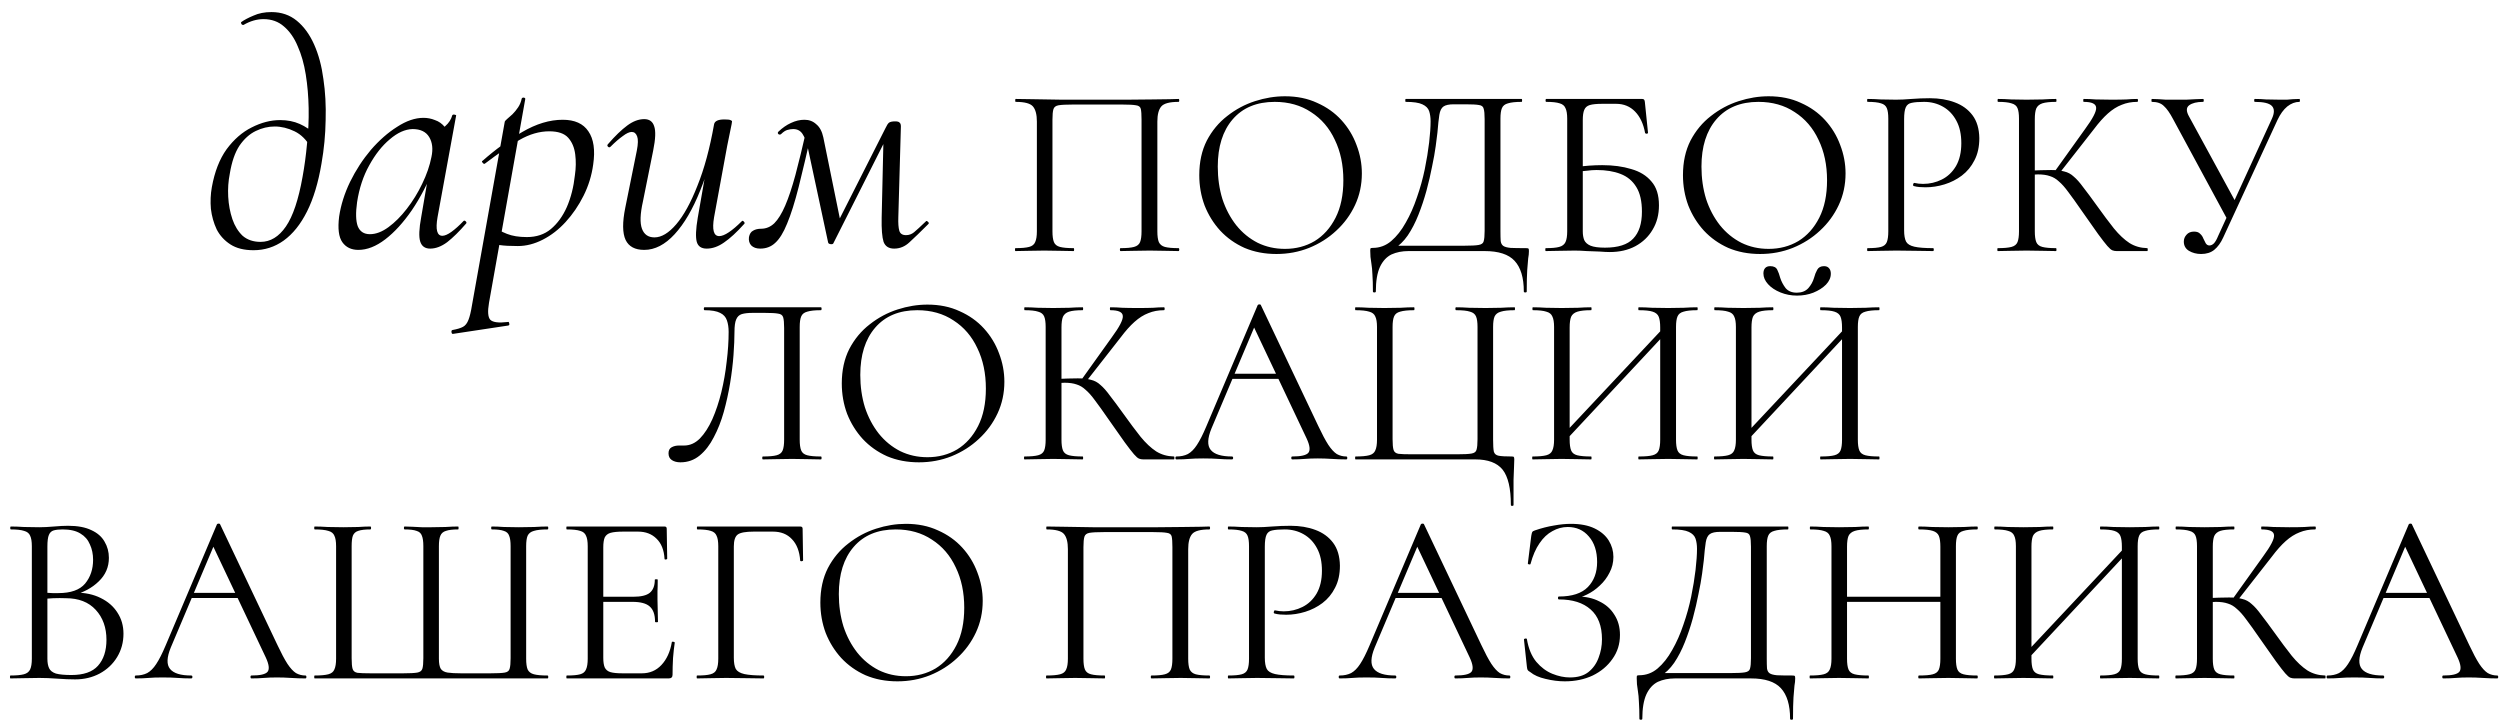 <?xml version="1.0" encoding="UTF-8"?> <svg xmlns="http://www.w3.org/2000/svg" width="936" height="271" viewBox="0 0 936 271" fill="none"><path d="M254.759 173.094C253.483 173.094 252.42 172.82 251.569 172.273C250.719 171.727 250.294 170.876 250.294 169.722C250.294 168.628 250.688 167.869 251.478 167.444C252.268 167.018 253.179 166.806 254.212 166.806C254.516 166.806 254.819 166.806 255.123 166.806C255.488 166.806 255.822 166.806 256.126 166.806C258.313 166.806 260.287 165.925 262.049 164.163C263.81 162.341 265.36 159.941 266.696 156.964C268.033 153.927 269.156 150.555 270.068 146.849C270.979 143.083 271.647 139.256 272.072 135.368C272.558 131.48 272.801 127.774 272.801 124.25C272.801 122.61 272.589 121.182 272.164 119.967C271.738 118.692 270.888 117.75 269.612 117.143C268.336 116.474 266.392 116.14 263.78 116.14C263.598 116.14 263.507 115.958 263.507 115.593C263.507 115.229 263.598 115.047 263.78 115.047C264.145 115.047 265.177 115.047 266.878 115.047C268.579 115.047 270.706 115.047 273.257 115.047C275.809 115.047 278.542 115.047 281.458 115.047C284.435 115.047 287.382 115.047 290.298 115.047C293.274 115.047 296.008 115.047 298.499 115.047C300.99 115.047 303.025 115.047 304.604 115.047C306.184 115.047 307.095 115.047 307.338 115.047C307.52 115.047 307.611 115.229 307.611 115.593C307.611 115.958 307.52 116.14 307.338 116.14C305.09 116.14 303.389 116.322 302.235 116.687C301.081 116.991 300.321 117.598 299.957 118.509C299.592 119.36 299.41 120.666 299.41 122.428V164.619C299.41 166.381 299.592 167.717 299.957 168.628C300.321 169.54 301.081 170.147 302.235 170.451C303.389 170.755 305.09 170.906 307.338 170.906C307.52 170.906 307.611 171.089 307.611 171.453C307.611 171.818 307.52 172 307.338 172C305.941 172 304.3 171.97 302.417 171.909C300.534 171.848 298.59 171.818 296.585 171.818C294.459 171.818 292.454 171.848 290.571 171.909C288.748 171.97 287.108 172 285.65 172C285.468 172 285.377 171.818 285.377 171.453C285.377 171.089 285.468 170.906 285.65 170.906C287.959 170.906 289.66 170.755 290.753 170.451C291.907 170.147 292.667 169.54 293.031 168.628C293.396 167.717 293.578 166.381 293.578 164.619V122.792C293.578 120.909 293.457 119.573 293.214 118.783C292.971 117.993 292.333 117.537 291.3 117.416C290.328 117.234 288.688 117.143 286.379 117.143H281.732C280.092 117.143 278.755 117.294 277.722 117.598C276.75 117.902 276.052 118.57 275.626 119.603C275.201 120.575 274.988 122.124 274.988 124.25C274.988 126.68 274.867 129.566 274.624 132.907C274.381 136.248 273.956 139.772 273.348 143.478C272.741 147.123 271.951 150.707 270.979 154.231C270.007 157.693 268.762 160.852 267.243 163.708C265.785 166.563 264.023 168.841 261.958 170.542C259.892 172.243 257.492 173.094 254.759 173.094ZM344.052 173.094C339.678 173.094 335.699 172.334 332.115 170.815C328.591 169.236 325.554 167.079 323.002 164.345C320.512 161.612 318.568 158.483 317.17 154.96C315.834 151.375 315.166 147.578 315.166 143.569C315.166 138.648 316.107 134.335 317.99 130.629C319.934 126.923 322.486 123.855 325.645 121.425C328.804 118.935 332.267 117.082 336.033 115.867C339.8 114.652 343.536 114.044 347.242 114.044C351.737 114.044 355.747 114.864 359.27 116.505C362.854 118.084 365.892 120.241 368.383 122.975C370.873 125.708 372.757 128.807 374.032 132.269C375.369 135.732 376.037 139.286 376.037 142.931C376.037 147.184 375.187 151.132 373.486 154.777C371.785 158.422 369.446 161.612 366.469 164.345C363.553 167.079 360.151 169.236 356.263 170.815C352.436 172.334 348.366 173.094 344.052 173.094ZM347.242 171.18C351.373 171.18 355.078 170.208 358.359 168.264C361.639 166.259 364.252 163.343 366.196 159.516C368.14 155.689 369.112 151.011 369.112 145.483C369.112 139.772 368.049 134.73 365.922 130.356C363.857 125.921 360.88 122.458 356.992 119.967C353.165 117.416 348.639 116.14 343.414 116.14C336.671 116.14 331.416 118.327 327.65 122.701C323.944 127.014 322.091 132.907 322.091 140.38C322.091 144.693 322.668 148.733 323.822 152.499C325.037 156.205 326.769 159.485 329.017 162.341C331.264 165.135 333.937 167.322 337.036 168.902C340.134 170.42 343.536 171.18 347.242 171.18ZM428.036 172C427.489 172 426.972 171.909 426.486 171.727C426 171.544 425.363 170.998 424.573 170.086C423.783 169.175 422.629 167.687 421.11 165.621C419.591 163.495 417.495 160.518 414.822 156.691C412.939 153.957 411.329 151.709 409.993 149.948C408.717 148.186 407.532 146.849 406.439 145.938C405.406 144.966 404.282 144.298 403.067 143.933C401.852 143.508 400.364 143.296 398.602 143.296C397.995 143.296 397.357 143.326 396.689 143.387C396.02 143.447 395.352 143.508 394.684 143.569L394.593 141.929C398.42 141.746 401.397 141.655 403.523 141.655C405.528 141.655 407.168 141.838 408.444 142.202C409.78 142.506 410.965 143.144 411.998 144.116C413.091 145.027 414.276 146.363 415.551 148.125C416.888 149.826 418.559 152.074 420.563 154.868C422.993 158.27 425.15 161.156 427.033 163.525C428.977 165.895 430.921 167.717 432.865 168.993C434.809 170.208 437.027 170.846 439.517 170.906C439.639 170.906 439.7 171.089 439.7 171.453C439.7 171.818 439.639 172 439.517 172H428.036ZM383.566 172C383.445 172 383.384 171.818 383.384 171.453C383.384 171.089 383.445 170.906 383.566 170.906C385.814 170.906 387.515 170.755 388.669 170.451C389.824 170.147 390.583 169.54 390.948 168.628C391.312 167.717 391.494 166.381 391.494 164.619V122.428C391.494 120.666 391.312 119.36 390.948 118.509C390.583 117.598 389.824 116.991 388.669 116.687C387.576 116.322 385.905 116.14 383.658 116.14C383.536 116.14 383.475 115.958 383.475 115.593C383.475 115.229 383.536 115.047 383.658 115.047C385.116 115.047 386.756 115.107 388.578 115.229C390.401 115.29 392.314 115.32 394.319 115.32C396.506 115.32 398.511 115.29 400.334 115.229C402.217 115.107 403.887 115.047 405.345 115.047C405.467 115.047 405.528 115.229 405.528 115.593C405.528 115.958 405.467 116.14 405.345 116.14C403.098 116.14 401.397 116.322 400.242 116.687C399.149 117.051 398.39 117.689 397.964 118.601C397.6 119.512 397.418 120.848 397.418 122.61V164.619C397.418 166.381 397.6 167.717 397.964 168.628C398.329 169.54 399.088 170.147 400.242 170.451C401.397 170.755 403.098 170.906 405.345 170.906C405.467 170.906 405.528 171.089 405.528 171.453C405.528 171.818 405.467 172 405.345 172C403.827 172 402.156 171.97 400.334 171.909C398.511 171.848 396.506 171.818 394.319 171.818C392.314 171.818 390.37 171.848 388.487 171.909C386.665 171.97 385.024 172 383.566 172ZM406.439 143.113L404.799 142.293L416.28 126.255C419.136 122.367 420.503 119.724 420.381 118.327C420.32 116.869 418.771 116.14 415.734 116.14C415.612 116.14 415.551 115.958 415.551 115.593C415.551 115.229 415.612 115.047 415.734 115.047C417.192 115.047 418.68 115.107 420.199 115.229C421.718 115.29 423.692 115.32 426.122 115.32C428.552 115.32 430.435 115.29 431.772 115.229C433.169 115.107 434.506 115.047 435.781 115.047C435.964 115.047 436.055 115.229 436.055 115.593C436.055 115.958 435.964 116.14 435.781 116.14C433.655 116.14 431.711 116.505 429.949 117.234C428.187 117.902 426.456 118.995 424.755 120.514C423.115 121.972 421.383 123.916 419.561 126.346L406.439 143.113ZM459.768 141.838L461.135 139.924H479.907L480.544 141.838H459.768ZM504.055 170.906C504.298 170.906 504.419 171.089 504.419 171.453C504.419 171.818 504.298 172 504.055 172C502.293 172 500.501 171.939 498.678 171.818C496.856 171.696 495.094 171.635 493.393 171.635C491.51 171.635 489.87 171.696 488.472 171.818C487.075 171.939 485.526 172 483.825 172C483.582 172 483.46 171.818 483.46 171.453C483.46 171.089 483.582 170.906 483.825 170.906C487.045 170.906 489.049 170.451 489.839 169.54C490.629 168.568 490.416 166.775 489.201 164.163L468.972 121.425L471.25 118.601L453.571 160.427C452.053 164.133 451.961 166.806 453.298 168.446C454.634 170.086 457.277 170.906 461.226 170.906C461.53 170.906 461.682 171.089 461.682 171.453C461.682 171.818 461.53 172 461.226 172C459.403 172 457.733 171.939 456.214 171.818C454.695 171.696 452.782 171.635 450.473 171.635C448.286 171.635 446.524 171.696 445.188 171.818C443.912 171.939 442.333 172 440.449 172C440.206 172 440.085 171.818 440.085 171.453C440.085 171.089 440.206 170.906 440.449 170.906C442.09 170.906 443.517 170.603 444.732 169.995C445.947 169.327 447.071 168.203 448.104 166.624C449.197 164.983 450.382 162.644 451.658 159.607L470.885 114.227C471.007 114.044 471.219 113.953 471.523 113.953C471.827 113.953 472.009 114.044 472.07 114.227L493.575 159.516C494.973 162.493 496.218 164.831 497.312 166.532C498.405 168.173 499.468 169.327 500.501 169.995C501.594 170.603 502.779 170.906 504.055 170.906ZM565.669 189.04C565.669 182.844 564.636 178.44 562.571 175.827C560.505 173.276 557.103 172 552.365 172H507.531C507.41 172 507.349 171.818 507.349 171.453C507.349 171.089 507.41 170.906 507.531 170.906C509.779 170.906 511.48 170.755 512.634 170.451C513.788 170.147 514.548 169.54 514.912 168.628C515.337 167.717 515.55 166.381 515.55 164.619V122.428C515.55 120.666 515.337 119.36 514.912 118.509C514.548 117.598 513.788 116.991 512.634 116.687C511.48 116.322 509.779 116.14 507.531 116.14C507.41 116.14 507.349 115.958 507.349 115.593C507.349 115.229 507.41 115.047 507.531 115.047C508.989 115.047 510.629 115.107 512.452 115.229C514.335 115.29 516.279 115.32 518.284 115.32C520.532 115.32 522.567 115.29 524.389 115.229C526.212 115.107 527.882 115.047 529.401 115.047C529.523 115.047 529.583 115.229 529.583 115.593C529.583 115.958 529.523 116.14 529.401 116.14C527.153 116.14 525.422 116.322 524.207 116.687C523.053 116.991 522.293 117.598 521.929 118.509C521.564 119.36 521.382 120.666 521.382 122.428V164.437C521.382 166.32 521.504 167.656 521.747 168.446C521.99 169.236 522.597 169.722 523.569 169.904C524.541 170.026 526.181 170.086 528.49 170.086H545.53C548.082 170.086 549.874 169.995 550.907 169.813C552 169.631 552.638 169.145 552.82 168.355C553.063 167.565 553.185 166.259 553.185 164.437V122.428C553.185 120.666 553.003 119.36 552.638 118.509C552.274 117.598 551.514 116.991 550.36 116.687C549.266 116.322 547.535 116.14 545.166 116.14C544.984 116.14 544.892 115.958 544.892 115.593C544.892 115.229 544.984 115.047 545.166 115.047C546.624 115.047 548.264 115.107 550.087 115.229C551.97 115.29 554.005 115.32 556.192 115.32C558.258 115.32 560.202 115.29 562.024 115.229C563.907 115.107 565.578 115.047 567.036 115.047C567.157 115.047 567.218 115.229 567.218 115.593C567.218 115.958 567.157 116.14 567.036 116.14C564.788 116.14 563.087 116.322 561.933 116.687C560.779 116.991 559.989 117.598 559.564 118.509C559.199 119.36 559.017 120.666 559.017 122.428V164.619C559.017 166.684 559.108 168.173 559.29 169.084C559.533 169.934 560.141 170.451 561.113 170.633C562.085 170.815 563.695 170.906 565.942 170.906C566.428 170.906 566.702 170.967 566.763 171.089C566.884 171.21 566.945 171.514 566.945 172C566.945 172.851 566.914 173.792 566.854 174.825C566.793 175.918 566.732 177.528 566.671 179.655C566.671 181.842 566.671 184.97 566.671 189.04C566.671 189.283 566.489 189.405 566.125 189.405C565.821 189.405 565.669 189.283 565.669 189.04ZM585.675 165.439L584.125 163.981L624.221 121.243L625.679 122.61L585.675 165.439ZM573.828 172C573.707 172 573.646 171.818 573.646 171.453C573.646 171.089 573.707 170.906 573.828 170.906C576.076 170.906 577.777 170.755 578.931 170.451C580.086 170.147 580.845 169.54 581.209 168.628C581.635 167.717 581.847 166.381 581.847 164.619V122.428C581.847 120.666 581.635 119.36 581.209 118.509C580.845 117.598 580.086 116.991 578.931 116.687C577.838 116.322 576.167 116.14 573.919 116.14C573.798 116.14 573.737 115.958 573.737 115.593C573.737 115.229 573.798 115.047 573.919 115.047C575.377 115.047 577.018 115.107 578.84 115.229C580.723 115.29 582.667 115.32 584.672 115.32C586.92 115.32 588.955 115.29 590.778 115.229C592.6 115.107 594.24 115.047 595.698 115.047C595.82 115.047 595.881 115.229 595.881 115.593C595.881 115.958 595.82 116.14 595.698 116.14C593.451 116.14 591.75 116.322 590.595 116.687C589.441 117.051 588.651 117.689 588.226 118.601C587.862 119.512 587.679 120.848 587.679 122.61V164.619C587.679 166.381 587.862 167.717 588.226 168.628C588.591 169.54 589.35 170.147 590.504 170.451C591.719 170.755 593.451 170.906 595.698 170.906C595.82 170.906 595.881 171.089 595.881 171.453C595.881 171.818 595.82 172 595.698 172C594.18 172 592.509 171.97 590.686 171.909C588.925 171.848 586.92 171.818 584.672 171.818C582.667 171.818 580.723 171.848 578.84 171.909C576.957 171.97 575.286 172 573.828 172ZM613.559 172C613.437 172 613.377 171.818 613.377 171.453C613.377 171.089 613.437 170.906 613.559 170.906C615.928 170.906 617.66 170.755 618.753 170.451C619.907 170.147 620.667 169.54 621.031 168.628C621.396 167.717 621.578 166.381 621.578 164.619V122.61C621.578 120.848 621.396 119.512 621.031 118.601C620.667 117.689 619.907 117.051 618.753 116.687C617.66 116.322 615.928 116.14 613.559 116.14C613.437 116.14 613.377 115.958 613.377 115.593C613.377 115.229 613.437 115.047 613.559 115.047C615.078 115.047 616.718 115.107 618.48 115.229C620.302 115.29 622.337 115.32 624.585 115.32C626.59 115.32 628.534 115.29 630.417 115.229C632.3 115.107 633.971 115.047 635.429 115.047C635.551 115.047 635.611 115.229 635.611 115.593C635.611 115.958 635.551 116.14 635.429 116.14C633.181 116.14 631.48 116.322 630.326 116.687C629.172 116.991 628.412 117.598 628.048 118.509C627.683 119.36 627.501 120.666 627.501 122.428V164.619C627.501 166.381 627.683 167.717 628.048 168.628C628.412 169.54 629.172 170.147 630.326 170.451C631.48 170.755 633.181 170.906 635.429 170.906C635.551 170.906 635.611 171.089 635.611 171.453C635.611 171.818 635.551 172 635.429 172C633.971 172 632.3 171.97 630.417 171.909C628.534 171.848 626.59 171.818 624.585 171.818C622.337 171.818 620.302 171.848 618.48 171.909C616.718 171.97 615.078 172 613.559 172ZM653.752 165.439L652.202 163.981L692.298 121.243L693.756 122.61L653.752 165.439ZM641.905 172C641.784 172 641.723 171.818 641.723 171.453C641.723 171.089 641.784 170.906 641.905 170.906C644.153 170.906 645.854 170.755 647.008 170.451C648.163 170.147 648.922 169.54 649.286 168.628C649.712 167.717 649.924 166.381 649.924 164.619V122.428C649.924 120.666 649.712 119.36 649.286 118.509C648.922 117.598 648.163 116.991 647.008 116.687C645.915 116.322 644.244 116.14 641.996 116.14C641.875 116.14 641.814 115.958 641.814 115.593C641.814 115.229 641.875 115.047 641.996 115.047C643.454 115.047 645.095 115.107 646.917 115.229C648.8 115.29 650.744 115.32 652.749 115.32C654.997 115.32 657.032 115.29 658.855 115.229C660.677 115.107 662.317 115.047 663.775 115.047C663.897 115.047 663.958 115.229 663.958 115.593C663.958 115.958 663.897 116.14 663.775 116.14C661.528 116.14 659.827 116.322 658.672 116.687C657.518 117.051 656.728 117.689 656.303 118.601C655.939 119.512 655.756 120.848 655.756 122.61V164.619C655.756 166.381 655.939 167.717 656.303 168.628C656.668 169.54 657.427 170.147 658.581 170.451C659.796 170.755 661.528 170.906 663.775 170.906C663.897 170.906 663.958 171.089 663.958 171.453C663.958 171.818 663.897 172 663.775 172C662.257 172 660.586 171.97 658.764 171.909C657.002 171.848 654.997 171.818 652.749 171.818C650.744 171.818 648.8 171.848 646.917 171.909C645.034 171.97 643.363 172 641.905 172ZM681.636 172C681.514 172 681.454 171.818 681.454 171.453C681.454 171.089 681.514 170.906 681.636 170.906C684.005 170.906 685.737 170.755 686.83 170.451C687.984 170.147 688.744 169.54 689.108 168.628C689.473 167.717 689.655 166.381 689.655 164.619V122.61C689.655 120.848 689.473 119.512 689.108 118.601C688.744 117.689 687.984 117.051 686.83 116.687C685.737 116.322 684.005 116.14 681.636 116.14C681.514 116.14 681.454 115.958 681.454 115.593C681.454 115.229 681.514 115.047 681.636 115.047C683.155 115.047 684.795 115.107 686.557 115.229C688.379 115.29 690.414 115.32 692.662 115.32C694.667 115.32 696.611 115.29 698.494 115.229C700.377 115.107 702.048 115.047 703.506 115.047C703.628 115.047 703.688 115.229 703.688 115.593C703.688 115.958 703.628 116.14 703.506 116.14C701.258 116.14 699.557 116.322 698.403 116.687C697.249 116.991 696.489 117.598 696.125 118.509C695.76 119.36 695.578 120.666 695.578 122.428V164.619C695.578 166.381 695.76 167.717 696.125 168.628C696.489 169.54 697.249 170.147 698.403 170.451C699.557 170.755 701.258 170.906 703.506 170.906C703.628 170.906 703.688 171.089 703.688 171.453C703.688 171.818 703.628 172 703.506 172C702.048 172 700.377 171.97 698.494 171.909C696.611 171.848 694.667 171.818 692.662 171.818C690.414 171.818 688.379 171.848 686.557 171.909C684.795 171.97 683.155 172 681.636 172ZM672.706 109.579C674.528 109.579 675.956 109.032 676.989 107.939C678.021 106.785 678.75 105.479 679.176 104.021C679.479 102.866 679.874 101.864 680.36 101.013C680.846 100.102 681.697 99.647 682.912 99.647C683.762 99.647 684.4 99.92 684.825 100.467C685.251 100.953 685.463 101.621 685.463 102.471C685.463 103.929 684.856 105.296 683.641 106.572C682.426 107.787 680.846 108.789 678.902 109.579C677.019 110.308 674.984 110.673 672.797 110.673C670.61 110.673 668.544 110.278 666.6 109.488C664.656 108.698 663.107 107.666 661.953 106.39C660.799 105.114 660.222 103.777 660.222 102.38C660.222 101.53 660.434 100.861 660.859 100.375C661.285 99.889 661.923 99.647 662.773 99.647C664.11 99.647 664.99 100.102 665.416 101.013C665.841 101.864 666.205 102.866 666.509 104.021C666.934 105.357 667.603 106.633 668.514 107.848C669.486 109.002 670.883 109.579 672.706 109.579Z" fill="black"></path><path d="M441.243 92.906C441.426 92.906 441.517 93.089 441.517 93.453C441.517 93.818 441.426 94 441.243 94C439.785 94 438.115 93.97 436.231 93.909C434.409 93.848 432.495 93.818 430.491 93.818C428.364 93.818 426.36 93.848 424.476 93.909C422.654 93.97 421.014 94 419.556 94C419.373 94 419.282 93.818 419.282 93.453C419.282 93.089 419.373 92.906 419.556 92.906C421.803 92.906 423.474 92.755 424.567 92.451C425.722 92.147 426.481 91.54 426.846 90.628C427.21 89.717 427.392 88.381 427.392 86.619V44.792C427.392 42.909 427.301 41.573 427.119 40.783C426.937 39.993 426.329 39.537 425.296 39.416C424.324 39.234 422.654 39.142 420.285 39.142H401.604C399.174 39.142 397.412 39.234 396.319 39.416C395.286 39.598 394.648 40.084 394.405 40.874C394.162 41.664 394.04 42.97 394.04 44.792V86.619C394.04 88.381 394.223 89.717 394.587 90.628C394.952 91.54 395.711 92.147 396.865 92.451C398.02 92.755 399.721 92.906 401.968 92.906C402.09 92.906 402.151 93.089 402.151 93.453C402.151 93.818 402.09 94 401.968 94C400.45 94 398.779 93.97 396.956 93.909C395.134 93.848 393.129 93.818 390.942 93.818C388.937 93.818 386.993 93.848 385.11 93.909C383.288 93.97 381.647 94 380.189 94C380.068 94 380.007 93.818 380.007 93.453C380.007 93.089 380.068 92.906 380.189 92.906C382.437 92.906 384.138 92.755 385.292 92.451C386.447 92.147 387.206 91.54 387.571 90.628C387.996 89.717 388.208 88.381 388.208 86.619V45.521C388.208 42.909 387.722 41.026 386.75 39.872C385.778 38.717 383.622 38.14 380.281 38.14C380.159 38.14 380.098 37.958 380.098 37.593C380.098 37.229 380.159 37.047 380.281 37.047C381.313 37.047 383.379 37.077 386.477 37.138C389.575 37.199 393.281 37.259 397.594 37.32C401.968 37.32 406.464 37.32 411.081 37.32C414.847 37.32 418.432 37.32 421.834 37.32C425.236 37.259 428.334 37.229 431.128 37.229C433.923 37.168 436.201 37.138 437.963 37.138C439.785 37.077 440.879 37.047 441.243 37.047C441.426 37.047 441.517 37.229 441.517 37.593C441.517 37.958 441.426 38.14 441.243 38.14C437.902 38.14 435.745 38.717 434.773 39.872C433.801 41.026 433.315 42.909 433.315 45.521V86.619C433.315 88.381 433.498 89.717 433.862 90.628C434.287 91.54 435.047 92.147 436.14 92.451C437.295 92.755 438.996 92.906 441.243 92.906ZM477.895 95.094C473.521 95.094 469.542 94.334 465.958 92.815C462.434 91.236 459.397 89.079 456.845 86.346C454.354 83.612 452.41 80.483 451.013 76.96C449.676 73.375 449.008 69.578 449.008 65.569C449.008 60.648 449.95 56.335 451.833 52.629C453.777 48.923 456.329 45.855 459.488 43.425C462.647 40.935 466.109 39.082 469.876 37.867C473.642 36.652 477.379 36.044 481.084 36.044C485.58 36.044 489.589 36.864 493.113 38.505C496.697 40.084 499.735 42.241 502.225 44.975C504.716 47.708 506.599 50.807 507.875 54.269C509.212 57.732 509.88 61.286 509.88 64.931C509.88 69.183 509.029 73.132 507.328 76.777C505.627 80.422 503.289 83.612 500.312 86.346C497.396 89.079 493.994 91.236 490.106 92.815C486.278 94.334 482.208 95.094 477.895 95.094ZM481.084 93.18C485.215 93.18 488.921 92.208 492.202 90.264C495.482 88.259 498.094 85.343 500.038 81.516C501.982 77.689 502.954 73.011 502.954 67.483C502.954 61.772 501.891 56.73 499.765 52.356C497.7 47.921 494.723 44.458 490.835 41.967C487.007 39.416 482.482 38.14 477.257 38.14C470.514 38.14 465.259 40.327 461.492 44.701C457.787 49.014 455.934 54.907 455.934 62.38C455.934 66.693 456.511 70.733 457.665 74.499C458.88 78.205 460.612 81.486 462.859 84.341C465.107 87.135 467.78 89.322 470.878 90.902C473.977 92.421 477.379 93.18 481.084 93.18ZM571.337 92.906C571.884 92.906 572.187 92.967 572.248 93.089C572.37 93.15 572.43 93.453 572.43 94C572.43 94.85 572.339 95.762 572.157 96.734C572.035 97.766 571.914 99.225 571.792 101.108C571.671 102.991 571.61 105.664 571.61 109.127C571.61 109.37 571.428 109.491 571.063 109.491C570.699 109.491 570.517 109.37 570.517 109.127C570.517 103.963 569.362 100.136 567.054 97.645C564.806 95.215 561.07 94 555.846 94H527.323C524.954 94 522.828 94.425 520.945 95.276C519.122 96.187 517.694 97.736 516.662 99.923C515.629 102.171 515.113 105.239 515.113 109.127C515.113 109.37 514.93 109.491 514.566 109.491C514.201 109.491 514.019 109.37 514.019 109.127C514.019 106.575 513.958 104.479 513.837 102.839C513.776 101.199 513.655 99.862 513.472 98.83C513.351 97.797 513.229 96.916 513.108 96.187C513.047 95.458 513.017 94.699 513.017 93.909C513.017 93.423 513.047 93.119 513.108 92.998C513.229 92.876 513.503 92.815 513.928 92.815C516.54 92.815 518.849 91.965 520.853 90.264C522.919 88.502 524.741 86.194 526.321 83.338C527.961 80.483 529.358 77.324 530.513 73.861C531.728 70.398 532.7 66.905 533.429 63.382C534.158 59.798 534.704 56.456 535.069 53.358C535.433 50.199 535.616 47.556 535.616 45.43C535.616 43.972 535.433 42.696 535.069 41.603C534.704 40.509 533.854 39.659 532.517 39.051C531.242 38.444 529.176 38.14 526.321 38.14C526.199 38.14 526.139 37.958 526.139 37.593C526.139 37.229 526.199 37.047 526.321 37.047C526.685 37.047 527.688 37.047 529.328 37.047C531.029 37.047 533.155 37.047 535.707 37.047C538.258 37.047 540.992 37.047 543.908 37.047C546.885 37.047 549.831 37.047 552.747 37.047C555.663 37.047 558.367 37.047 560.857 37.047C563.348 37.047 565.383 37.047 566.963 37.047C568.542 37.047 569.454 37.047 569.697 37.047C569.818 37.047 569.879 37.229 569.879 37.593C569.879 37.958 569.818 38.14 569.697 38.14C567.449 38.14 565.748 38.322 564.594 38.687C563.439 38.991 562.68 39.598 562.315 40.509C561.951 41.36 561.769 42.666 561.769 44.428V86.619C561.769 88.138 561.799 89.353 561.86 90.264C561.981 91.114 562.315 91.722 562.862 92.086C563.409 92.451 564.32 92.694 565.596 92.815C566.932 92.876 568.846 92.906 571.337 92.906ZM555.846 86.437V44.61C555.846 42.727 555.724 41.421 555.481 40.692C555.299 39.902 554.722 39.446 553.75 39.325C552.778 39.142 551.107 39.051 548.738 39.051H544.273C542.511 39.051 541.235 39.325 540.445 39.872C539.656 40.418 539.139 41.451 538.896 42.97C538.653 44.489 538.41 46.736 538.167 49.713C538.046 50.807 537.833 52.477 537.529 54.725C537.226 56.973 536.77 59.524 536.162 62.38C535.616 65.235 534.917 68.242 534.067 71.401C533.216 74.499 532.214 77.506 531.059 80.422C529.905 83.338 528.569 85.92 527.05 88.168C525.531 90.355 523.8 92.026 521.856 93.18V91.995H548.282C550.773 91.995 552.535 91.904 553.567 91.722C554.661 91.54 555.299 91.084 555.481 90.355C555.724 89.565 555.846 88.259 555.846 86.437ZM602.708 94.365C601.736 94.365 600.46 94.304 598.881 94.182C597.301 94.121 595.692 94.061 594.051 94C592.411 93.879 590.923 93.818 589.586 93.818C587.581 93.818 585.637 93.848 583.754 93.909C581.932 93.97 580.261 94 578.742 94C578.621 94 578.56 93.818 578.56 93.453C578.56 93.089 578.621 92.906 578.742 92.906C580.99 92.906 582.661 92.755 583.754 92.451C584.908 92.147 585.698 91.54 586.123 90.628C586.549 89.717 586.761 88.381 586.761 86.619V44.428C586.761 42.666 586.549 41.36 586.123 40.509C585.759 39.598 585.03 38.991 583.936 38.687C582.843 38.322 581.172 38.14 578.924 38.14C578.742 38.14 578.651 37.958 578.651 37.593C578.651 37.229 578.742 37.047 578.924 37.047H614.828C615.192 37.047 615.435 37.138 615.557 37.32C615.678 37.441 615.769 37.715 615.83 38.14L617.015 49.713C617.015 49.895 616.863 50.017 616.559 50.078C616.255 50.078 616.043 49.986 615.921 49.804C615.314 46.402 614.068 43.729 612.185 41.785C610.302 39.841 607.933 38.869 605.077 38.869H599.883C597.818 38.869 596.269 39.021 595.236 39.325C594.203 39.629 593.505 40.236 593.14 41.147C592.776 41.998 592.593 43.274 592.593 44.975V86.619C592.593 87.895 592.776 88.988 593.14 89.899C593.565 90.811 594.355 91.509 595.509 91.995C596.724 92.481 598.516 92.724 600.886 92.724C605.806 92.724 609.33 91.6 611.456 89.353C613.643 87.105 614.737 83.733 614.737 79.238C614.737 75.35 614.038 72.282 612.641 70.034C611.244 67.725 609.269 66.085 606.718 65.113C604.227 64.141 601.25 63.655 597.787 63.655C596.633 63.655 595.388 63.746 594.051 63.929C592.776 64.05 591.469 64.172 590.133 64.293L589.951 62.562C591.652 62.319 593.322 62.136 594.963 62.015C596.664 61.894 598.304 61.833 599.883 61.833C603.954 61.833 607.568 62.319 610.727 63.291C613.947 64.202 616.468 65.751 618.291 67.938C620.174 70.064 621.115 73.041 621.115 76.868C621.115 80.331 620.326 83.369 618.746 85.981C617.227 88.593 615.071 90.659 612.276 92.177C609.543 93.635 606.353 94.365 602.708 94.365ZM658.989 95.094C654.615 95.094 650.636 94.334 647.051 92.815C643.528 91.236 640.49 89.079 637.939 86.346C635.448 83.612 633.504 80.483 632.107 76.96C630.77 73.375 630.102 69.578 630.102 65.569C630.102 60.648 631.044 56.335 632.927 52.629C634.871 48.923 637.422 45.855 640.581 43.425C643.74 40.935 647.203 39.082 650.97 37.867C654.736 36.652 658.472 36.044 662.178 36.044C666.674 36.044 670.683 36.864 674.207 38.505C677.791 40.084 680.828 42.241 683.319 44.975C685.81 47.708 687.693 50.807 688.969 54.269C690.305 57.732 690.974 61.286 690.974 64.931C690.974 69.183 690.123 73.132 688.422 76.777C686.721 80.422 684.382 83.612 681.406 86.346C678.49 89.079 675.088 91.236 671.2 92.815C667.372 94.334 663.302 95.094 658.989 95.094ZM662.178 93.18C666.309 93.18 670.015 92.208 673.295 90.264C676.576 88.259 679.188 85.343 681.132 81.516C683.076 77.689 684.048 73.011 684.048 67.483C684.048 61.772 682.985 56.73 680.859 52.356C678.793 47.921 675.817 44.458 671.929 41.967C668.101 39.416 663.575 38.14 658.351 38.14C651.608 38.14 646.353 40.327 642.586 44.701C638.88 49.014 637.028 54.907 637.028 62.38C637.028 66.693 637.605 70.733 638.759 74.499C639.974 78.205 641.705 81.486 643.953 84.341C646.201 87.135 648.874 89.322 651.972 90.902C655.07 92.421 658.472 93.18 662.178 93.18ZM712.901 86.254C712.901 88.077 713.144 89.474 713.63 90.446C714.116 91.357 715.149 91.995 716.728 92.36C718.308 92.724 720.646 92.906 723.745 92.906C723.927 92.906 724.018 93.089 724.018 93.453C724.018 93.818 723.927 94 723.745 94C721.801 94 719.674 93.97 717.366 93.909C715.118 93.848 712.658 93.818 709.985 93.818C707.98 93.818 706.036 93.848 704.153 93.909C702.33 93.97 700.69 94 699.232 94C699.11 94 699.05 93.818 699.05 93.453C699.05 93.089 699.11 92.906 699.232 92.906C701.48 92.906 703.15 92.755 704.244 92.451C705.337 92.147 706.066 91.54 706.431 90.628C706.795 89.717 706.978 88.381 706.978 86.619V44.428C706.978 42.666 706.795 41.36 706.431 40.509C706.066 39.598 705.337 38.991 704.244 38.687C703.15 38.322 701.48 38.14 699.232 38.14C699.11 38.14 699.05 37.958 699.05 37.593C699.05 37.229 699.11 37.047 699.232 37.047C700.69 37.047 702.33 37.107 704.153 37.229C705.975 37.29 707.889 37.32 709.894 37.32C711.473 37.32 713.387 37.229 715.635 37.047C717.943 36.864 720.252 36.773 722.56 36.773C726.023 36.773 729.121 37.29 731.855 38.322C734.649 39.355 736.867 40.965 738.507 43.152C740.147 45.339 740.998 48.194 741.059 51.718C741.059 54.938 740.451 57.702 739.236 60.01C738.082 62.319 736.502 64.232 734.497 65.751C732.553 67.209 730.397 68.303 728.028 69.032C725.658 69.761 723.289 70.125 720.92 70.125C720.191 70.125 719.431 70.095 718.642 70.034C717.913 69.973 717.214 69.852 716.546 69.669C716.303 69.609 716.212 69.396 716.272 69.032C716.394 68.606 716.546 68.424 716.728 68.485C717.275 68.606 717.822 68.698 718.368 68.758C718.976 68.819 719.523 68.849 720.009 68.849C722.499 68.849 724.838 68.303 727.025 67.209C729.212 66.116 730.974 64.445 732.31 62.197C733.647 59.889 734.315 57.033 734.315 53.632C734.315 50.29 733.708 47.496 732.493 45.248C731.278 42.939 729.607 41.178 727.481 39.963C725.355 38.748 722.985 38.14 720.373 38.14C718.368 38.14 716.819 38.262 715.726 38.505C714.693 38.687 713.964 39.234 713.539 40.145C713.113 41.056 712.901 42.545 712.901 44.61V86.254ZM792.45 94C791.904 94 791.387 93.909 790.901 93.727C790.415 93.544 789.777 92.998 788.988 92.086C788.198 91.175 787.044 89.687 785.525 87.621C784.006 85.495 781.91 82.518 779.237 78.691C777.354 75.957 775.744 73.709 774.408 71.948C773.132 70.186 771.947 68.849 770.854 67.938C769.821 66.966 768.697 66.298 767.482 65.933C766.267 65.508 764.779 65.296 763.017 65.296C762.409 65.296 761.771 65.326 761.103 65.387C760.435 65.447 759.767 65.508 759.098 65.569L759.007 63.929C762.835 63.746 765.811 63.655 767.938 63.655C769.942 63.655 771.583 63.837 772.858 64.202C774.195 64.506 775.38 65.144 776.412 66.116C777.506 67.027 778.69 68.363 779.966 70.125C781.303 71.826 782.973 74.074 784.978 76.868C787.408 80.27 789.565 83.156 791.448 85.525C793.392 87.895 795.336 89.717 797.28 90.993C799.224 92.208 801.441 92.846 803.932 92.906C804.054 92.906 804.114 93.089 804.114 93.453C804.114 93.818 804.054 94 803.932 94H792.45ZM747.981 94C747.86 94 747.799 93.818 747.799 93.453C747.799 93.089 747.86 92.906 747.981 92.906C750.229 92.906 751.93 92.755 753.084 92.451C754.238 92.147 754.998 91.54 755.362 90.628C755.727 89.717 755.909 88.381 755.909 86.619V44.428C755.909 42.666 755.727 41.36 755.362 40.509C754.998 39.598 754.238 38.991 753.084 38.687C751.991 38.322 750.32 38.14 748.072 38.14C747.951 38.14 747.89 37.958 747.89 37.593C747.89 37.229 747.951 37.047 748.072 37.047C749.53 37.047 751.171 37.107 752.993 37.229C754.816 37.29 756.729 37.32 758.734 37.32C760.921 37.32 762.926 37.29 764.748 37.229C766.631 37.107 768.302 37.047 769.76 37.047C769.882 37.047 769.942 37.229 769.942 37.593C769.942 37.958 769.882 38.14 769.76 38.14C767.512 38.14 765.811 38.322 764.657 38.687C763.564 39.051 762.804 39.689 762.379 40.601C762.014 41.512 761.832 42.848 761.832 44.61V86.619C761.832 88.381 762.014 89.717 762.379 90.628C762.743 91.54 763.503 92.147 764.657 92.451C765.811 92.755 767.512 92.906 769.76 92.906C769.882 92.906 769.942 93.089 769.942 93.453C769.942 93.818 769.882 94 769.76 94C768.241 94 766.571 93.97 764.748 93.909C762.926 93.848 760.921 93.818 758.734 93.818C756.729 93.818 754.785 93.848 752.902 93.909C751.079 93.97 749.439 94 747.981 94ZM770.854 65.113L769.213 64.293L780.695 48.255C783.55 44.367 784.917 41.724 784.796 40.327C784.735 38.869 783.186 38.14 780.148 38.14C780.027 38.14 779.966 37.958 779.966 37.593C779.966 37.229 780.027 37.047 780.148 37.047C781.606 37.047 783.095 37.107 784.614 37.229C786.132 37.29 788.107 37.32 790.537 37.32C792.967 37.32 794.85 37.29 796.186 37.229C797.584 37.107 798.92 37.047 800.196 37.047C800.378 37.047 800.469 37.229 800.469 37.593C800.469 37.958 800.378 38.14 800.196 38.14C798.07 38.14 796.126 38.505 794.364 39.234C792.602 39.902 790.871 40.995 789.17 42.514C787.53 43.972 785.798 45.916 783.976 48.346L770.854 65.113ZM824.091 95.094C822.39 95.094 820.872 94.699 819.535 93.909C818.259 93.119 817.622 91.965 817.622 90.446C817.622 89.474 817.956 88.624 818.624 87.895C819.292 87.105 820.234 86.71 821.449 86.71C822.482 86.71 823.241 86.983 823.727 87.53C824.274 88.016 824.669 88.593 824.912 89.261C825.215 89.93 825.519 90.537 825.823 91.084C826.187 91.631 826.643 91.904 827.19 91.904C827.797 91.904 828.374 91.631 828.921 91.084C829.468 90.477 829.984 89.565 830.47 88.35L850.609 44.428C851.581 42.302 851.581 40.722 850.609 39.689C849.637 38.657 847.511 38.14 844.23 38.14C844.048 38.14 843.957 37.958 843.957 37.593C843.957 37.229 844.048 37.047 844.23 37.047C845.688 37.047 847.085 37.107 848.422 37.229C849.758 37.29 851.49 37.32 853.616 37.32C854.649 37.32 855.53 37.32 856.259 37.32C856.988 37.259 857.686 37.199 858.355 37.138C859.084 37.077 859.934 37.047 860.906 37.047C861.028 37.047 861.088 37.229 861.088 37.593C861.088 37.958 861.028 38.14 860.906 38.14C859.327 38.14 857.808 38.717 856.35 39.872C854.953 41.026 853.738 42.696 852.705 44.883L832.384 88.897C831.473 90.902 830.349 92.451 829.012 93.544C827.736 94.577 826.096 95.094 824.091 95.094ZM834.206 82.701L813.612 44.61C812.397 42.302 811.243 40.661 810.149 39.689C809.117 38.657 807.628 38.14 805.684 38.14C805.563 38.14 805.502 37.958 805.502 37.593C805.502 37.229 805.563 37.047 805.684 37.047C806.595 37.047 807.446 37.077 808.236 37.138C809.086 37.199 809.967 37.259 810.878 37.32C811.85 37.32 812.883 37.32 813.977 37.32C815.738 37.32 817.257 37.32 818.533 37.32C819.869 37.259 821.024 37.199 821.996 37.138C823.028 37.077 823.97 37.047 824.82 37.047C825.003 37.047 825.094 37.229 825.094 37.593C825.094 37.958 825.003 38.14 824.82 38.14C822.512 38.14 820.781 38.565 819.626 39.416C818.472 40.266 818.472 41.694 819.626 43.699L837.305 76.139L834.206 82.701Z" fill="black"></path><path d="M94.92 93.68C91.4 93.68 88.52 92.96 86.28 91.52C84.04 90.08 82.32 88.2 81.12 85.88C80 83.48 79.28 80.92 78.96 78.2C78.72 75.4 78.84 72.68 79.32 70.04C80.36 64.28 82.2 59.56 84.84 55.88C87.56 52.2 90.68 49.48 94.2 47.72C97.8 45.88 101.36 44.96 104.88 44.96C107.6 44.96 110.04 45.44 112.2 46.4C114.36 47.36 116.32 48.68 118.08 50.36L116.4 55.28C114.8 52.4 112.76 50.36 110.28 49.16C107.8 47.96 105.32 47.36 102.84 47.36C100.44 47.36 98.08 47.92 95.76 49.04C93.44 50.16 91.4 52 89.64 54.56C87.96 57.12 86.76 60.6 86.04 65C85.48 67.8 85.28 70.68 85.44 73.64C85.6 76.6 86.12 79.4 87 82.04C87.88 84.6 89.16 86.68 90.84 88.28C92.6 89.8 94.84 90.56 97.56 90.56C101.24 90.56 104.4 88.64 107.04 84.8C109.68 80.96 111.76 74.76 113.28 66.2C114 62.28 114.56 58.12 114.96 53.72C115.44 49.32 115.64 44.92 115.56 40.52C115.48 36.12 115.12 31.92 114.48 27.92C113.84 23.92 112.84 20.4 111.48 17.36C110.2 14.24 108.48 11.76 106.32 9.92C104.24 8.08 101.68 7.16 98.64 7.16C96.16 7.16 93.68 7.88 91.2 9.32C90.88 9.4 90.6 9.28 90.36 8.96C90.2 8.56 90.2 8.32 90.36 8.24C91.48 7.44 93 6.64 94.92 5.84C96.84 4.96 99.08 4.52 101.64 4.52C105.32 4.52 108.48 5.6 111.12 7.76C113.76 9.92 115.92 12.88 117.6 16.64C119.28 20.4 120.44 24.72 121.08 29.6C121.8 34.4 122.08 39.52 121.92 44.96C121.84 50.4 121.32 55.84 120.36 61.28C119.16 68.4 117.36 74.36 114.96 79.16C112.56 83.96 109.64 87.6 106.2 90.08C102.84 92.48 99.08 93.68 94.92 93.68ZM134.173 93.56C131.533 93.56 129.533 92.6 128.173 90.68C126.813 88.76 126.413 85.56 126.973 81.08C127.613 76.76 128.973 72.44 131.053 68.12C133.213 63.72 135.813 59.72 138.853 56.12C141.973 52.52 145.253 49.64 148.693 47.48C152.133 45.24 155.413 44.12 158.533 44.12C160.053 44.12 161.493 44.4 162.853 44.96C164.293 45.44 165.533 46.32 166.573 47.6C167.613 48.8 168.213 50.4 168.373 52.4L163.213 49.16C164.253 49 165.413 48.36 166.693 47.24C168.053 46.04 168.933 44.68 169.333 43.16C169.493 42.92 169.773 42.84 170.173 42.92C170.653 43 170.853 43.12 170.773 43.28L163.813 81.32C163.013 85.96 163.613 88.28 165.613 88.28C166.493 88.28 167.613 87.8 168.973 86.84C170.413 85.8 171.933 84.44 173.533 82.76C173.773 82.52 174.053 82.56 174.373 82.88C174.693 83.2 174.733 83.48 174.493 83.72C171.933 86.68 169.573 89 167.413 90.68C165.253 92.28 163.133 93.08 161.053 93.08C159.133 93.08 157.893 92.2 157.333 90.44C156.773 88.68 156.893 85.64 157.693 81.32L160.573 64.52L162.613 62.48C160.213 68.56 157.413 73.96 154.213 78.68C151.013 83.32 147.693 86.96 144.253 89.6C140.813 92.24 137.453 93.56 134.173 93.56ZM138.493 87.68C140.733 87.68 143.053 86.8 145.453 85.04C147.853 83.28 150.133 81 152.293 78.2C154.533 75.32 156.453 72.2 158.053 68.84C159.733 65.4 160.893 62.04 161.533 58.76C162.173 55.8 161.893 53.32 160.693 51.32C159.493 49.32 157.413 48.32 154.453 48.32C151.653 48.4 148.813 49.68 145.933 52.16C143.053 54.56 140.493 57.8 138.253 61.88C136.013 65.88 134.493 70.48 133.693 75.68C133.133 79.68 133.213 82.68 133.933 84.68C134.733 86.68 136.253 87.68 138.493 87.68ZM169.644 125C169.324 125.08 169.124 124.88 169.044 124.4C168.964 123.92 169.084 123.64 169.404 123.56C171.164 123.24 172.484 122.84 173.364 122.36C174.244 121.88 174.924 121 175.404 119.72C175.884 118.52 176.324 116.68 176.724 114.2L188.964 45.68C188.964 45.44 189.244 45.08 189.804 44.6C190.364 44.12 191.044 43.52 191.844 42.8C192.644 42 193.364 41.12 194.004 40.16C194.644 39.2 195.084 38.12 195.324 36.92C195.484 36.6 195.764 36.48 196.164 36.56C196.564 36.64 196.724 36.84 196.644 37.16L183.084 113.36C182.524 116.64 182.684 118.76 183.564 119.72C184.524 120.68 186.684 120.96 190.044 120.56C190.364 120.4 190.564 120.56 190.644 121.04C190.804 121.52 190.684 121.8 190.284 121.88L169.644 125ZM193.884 92.12C190.924 92.12 188.684 92 187.164 91.76C185.724 91.52 184.444 91.28 183.324 91.04L184.524 84.8C186.044 85.84 187.804 86.76 189.804 87.56C191.804 88.36 194.284 88.76 197.244 88.76C200.844 88.76 203.844 87.76 206.244 85.76C208.724 83.68 210.724 80.92 212.244 77.48C213.764 73.96 214.764 70 215.244 65.6C215.644 62.88 215.684 60.28 215.364 57.8C215.044 55.24 214.164 53.16 212.724 51.56C211.284 49.96 208.924 49.16 205.644 49.16C201.964 49.16 198.244 50.24 194.484 52.4C190.804 54.56 186.484 57.52 181.524 61.28C181.284 61.44 181.004 61.32 180.684 60.92C180.364 60.52 180.364 60.28 180.684 60.2C185.484 55.96 190.444 52.36 195.564 49.4C200.764 46.36 205.804 44.84 210.684 44.84C215.164 44.84 218.364 46.28 220.284 49.16C222.284 52.04 222.884 56.2 222.084 61.64C221.524 65.72 220.324 69.6 218.484 73.28C216.644 76.96 214.404 80.24 211.764 83.12C209.204 85.92 206.364 88.12 203.244 89.72C200.124 91.32 197.004 92.12 193.884 92.12ZM241.192 93.56C237.752 93.56 235.432 92.32 234.232 89.84C233.032 87.28 232.992 83.24 234.112 77.72L238.432 56.36C238.912 53.88 238.952 52.12 238.552 51.08C238.152 49.96 237.472 49.4 236.512 49.4C235.632 49.4 234.512 49.92 233.152 50.96C231.792 51.92 230.272 53.24 228.592 54.92C228.272 55.24 227.952 55.24 227.632 54.92C227.312 54.6 227.312 54.28 227.632 53.96C230.272 50.92 232.672 48.6 234.832 47C236.992 45.4 239.112 44.6 241.192 44.6C243.112 44.6 244.352 45.48 244.912 47.24C245.552 49 245.432 52.04 244.552 56.36L240.712 75.44C239.672 80.08 239.552 83.48 240.352 85.64C241.152 87.8 242.712 88.88 245.032 88.88C247.672 88.88 250.392 87.24 253.192 83.96C255.992 80.68 258.632 75.88 261.112 69.56C263.672 63.24 265.752 55.56 267.352 46.52L268.912 46.64C267.312 56 265.072 64.2 262.192 71.24C259.392 78.28 256.192 83.76 252.592 87.68C248.992 91.6 245.192 93.56 241.192 93.56ZM264.592 93.08C262.592 93.08 261.352 92.24 260.872 90.56C260.392 88.8 260.512 85.8 261.232 81.56L267.352 46.52C267.592 45.32 268.872 44.72 271.192 44.72C272.392 44.72 273.152 44.8 273.472 44.96C273.872 45.12 274.072 45.28 274.072 45.44C274.072 45.76 273.872 46.84 273.472 48.68C273.072 50.52 272.672 52.48 272.272 54.56L267.352 81.32C266.552 86.04 267.192 88.4 269.272 88.4C270.232 88.4 271.432 87.92 272.872 86.96C274.312 86 275.912 84.64 277.672 82.88C277.912 82.56 278.192 82.6 278.512 83C278.832 83.32 278.872 83.6 278.632 83.84C275.832 86.96 273.312 89.28 271.072 90.8C268.912 92.32 266.752 93.08 264.592 93.08ZM334.773 93.08C332.773 93.08 331.453 92.24 330.813 90.56C330.253 88.8 330.013 85.8 330.093 81.56L330.813 50.24L334.293 46.88L311.973 91.16C311.813 91.4 311.453 91.48 310.893 91.4C310.413 91.32 310.133 91.12 310.053 90.8L302.493 55.52C301.933 53.12 301.253 51.32 300.453 50.12C299.653 48.92 298.493 48.32 296.973 48.32C296.253 48.32 295.493 48.44 294.693 48.68C293.973 48.92 293.253 49.4 292.533 50.12C292.213 50.44 291.853 50.48 291.453 50.24C291.133 49.92 291.133 49.6 291.453 49.28C292.973 47.84 294.533 46.76 296.133 46.04C297.813 45.24 299.493 44.84 301.173 44.84C302.933 44.84 304.413 45.4 305.613 46.52C306.893 47.56 307.773 49.2 308.253 51.44L314.853 83.84L311.613 87.32L331.533 47.96C332.013 46.92 332.453 46.24 332.853 45.92C333.333 45.6 334.093 45.44 335.133 45.44C336.013 45.44 336.573 45.6 336.813 45.92C337.133 46.16 337.293 46.64 337.293 47.36L336.333 81.32C336.253 83.56 336.373 85.24 336.693 86.36C337.013 87.48 337.853 88.04 339.213 88.04C340.333 88.04 341.333 87.68 342.213 86.96C343.173 86.16 344.653 84.8 346.653 82.88C346.813 82.64 347.053 82.68 347.373 83C347.773 83.32 347.853 83.6 347.613 83.84C344.653 86.8 342.293 89.08 340.533 90.68C338.853 92.28 336.933 93.08 334.773 93.08ZM284.613 93.08C283.173 93.08 282.053 92.68 281.253 91.88C280.533 91.08 280.253 90.04 280.413 88.76C280.653 87.56 281.173 86.76 281.973 86.36C282.773 85.88 283.773 85.64 284.973 85.64C286.813 85.64 288.453 84.96 289.893 83.6C291.333 82.16 292.693 79.96 293.973 77C295.253 74.04 296.533 70.2 297.813 65.48C299.093 60.68 300.493 54.92 302.013 48.2L304.053 48.68C302.133 57.16 300.453 64.28 299.013 70.04C297.573 75.72 296.133 80.28 294.693 83.72C293.333 87.08 291.853 89.48 290.253 90.92C288.733 92.36 286.853 93.08 284.613 93.08Z" fill="black"></path><path d="M27.3 222.878L28.301 221.877C31.88 221.877 35.005 222.544 37.674 223.879C40.404 225.214 42.497 227.034 43.953 229.339C45.47 231.644 46.228 234.283 46.228 237.256C46.228 240.471 45.439 243.383 43.862 245.992C42.285 248.601 40.101 250.663 37.31 252.18C34.58 253.636 31.516 254.364 28.119 254.364C26.178 254.364 23.963 254.273 21.476 254.091C19.049 253.909 16.805 253.818 14.742 253.818C12.74 253.818 10.799 253.848 8.918 253.909C7.098 253.97 5.43 254 3.913 254C3.792 254 3.731 253.818 3.731 253.454C3.731 253.09 3.792 252.908 3.913 252.908C6.097 252.908 7.765 252.756 8.918 252.453C10.071 252.15 10.859 251.543 11.284 250.633C11.709 249.723 11.921 248.388 11.921 246.629V204.496C11.921 202.737 11.709 201.432 11.284 200.583C10.92 199.673 10.162 199.066 9.009 198.763C7.917 198.399 6.279 198.217 4.095 198.217C3.913 198.217 3.822 198.035 3.822 197.671C3.822 197.307 3.913 197.125 4.095 197.125C5.551 197.125 7.189 197.186 9.009 197.307C10.829 197.368 12.74 197.398 14.742 197.398C16.319 197.398 18.139 197.307 20.202 197.125C22.265 196.943 24.024 196.852 25.48 196.852C29.059 196.852 31.971 197.398 34.216 198.49C36.461 199.521 38.099 200.947 39.13 202.767C40.222 204.587 40.768 206.619 40.768 208.864C40.768 212.322 39.494 215.264 36.946 217.691C34.459 220.118 31.243 221.847 27.3 222.878ZM23.478 198.217C22.083 198.217 20.96 198.338 20.111 198.581C19.262 198.824 18.655 199.4 18.291 200.31C17.927 201.159 17.745 202.615 17.745 204.678V222.514L14.833 221.786C16.774 221.907 18.382 221.998 19.656 222.059C20.93 222.059 21.658 222.059 21.84 222.059C26.511 222.059 29.848 220.876 31.85 218.51C33.852 216.083 34.853 213.111 34.853 209.592C34.853 207.469 34.459 205.558 33.67 203.859C32.942 202.1 31.759 200.735 30.121 199.764C28.483 198.733 26.269 198.217 23.478 198.217ZM26.754 252.726C31.304 252.726 34.61 251.573 36.673 249.268C38.796 246.902 39.858 243.656 39.858 239.531C39.858 234.981 38.523 231.25 35.854 228.338C33.185 225.426 29.454 223.97 24.661 223.97C23.144 223.909 21.567 223.909 19.929 223.97C18.352 224.031 16.744 224.182 15.106 224.425L17.745 223.424V246.629C17.745 248.085 17.957 249.268 18.382 250.178C18.807 251.088 19.656 251.755 20.93 252.18C22.265 252.544 24.206 252.726 26.754 252.726ZM70.126 223.879L71.491 221.968H90.237L90.874 223.879H70.126ZM114.352 252.908C114.595 252.908 114.716 253.09 114.716 253.454C114.716 253.818 114.595 254 114.352 254C112.593 254 110.803 253.939 108.983 253.818C107.163 253.697 105.404 253.636 103.705 253.636C101.824 253.636 100.186 253.697 98.791 253.818C97.396 253.939 95.849 254 94.15 254C93.907 254 93.786 253.818 93.786 253.454C93.786 253.09 93.907 252.908 94.15 252.908C97.365 252.908 99.368 252.453 100.156 251.543C100.945 250.572 100.733 248.783 99.519 246.174L79.317 203.495L81.592 200.674L63.938 242.443C62.422 246.144 62.331 248.813 63.665 250.451C65 252.089 67.639 252.908 71.582 252.908C71.885 252.908 72.037 253.09 72.037 253.454C72.037 253.818 71.885 254 71.582 254C69.762 254 68.094 253.939 66.577 253.818C65.061 253.697 63.15 253.636 60.844 253.636C58.66 253.636 56.901 253.697 55.566 253.818C54.292 253.939 52.715 254 50.834 254C50.592 254 50.47 253.818 50.47 253.454C50.47 253.09 50.592 252.908 50.834 252.908C52.472 252.908 53.898 252.605 55.111 251.998C56.325 251.331 57.447 250.208 58.478 248.631C59.57 246.993 60.753 244.657 62.027 241.624L81.228 196.306C81.35 196.124 81.562 196.033 81.865 196.033C82.168 196.033 82.35 196.124 82.411 196.306L103.887 241.533C105.283 244.506 106.526 246.841 107.618 248.54C108.71 250.178 109.772 251.331 110.803 251.998C111.895 252.605 113.078 252.908 114.352 252.908ZM117.824 254C117.702 254 117.642 253.818 117.642 253.454C117.642 253.09 117.702 252.908 117.824 252.908C120.068 252.908 121.767 252.756 122.92 252.453C124.072 252.15 124.831 251.543 125.195 250.633C125.619 249.723 125.832 248.388 125.832 246.629V204.496C125.832 202.737 125.619 201.432 125.195 200.583C124.831 199.673 124.072 199.066 122.92 198.763C121.767 198.399 120.068 198.217 117.824 198.217C117.702 198.217 117.642 198.035 117.642 197.671C117.642 197.307 117.702 197.125 117.824 197.125C119.28 197.125 120.918 197.186 122.738 197.307C124.618 197.368 126.56 197.398 128.562 197.398C130.564 197.398 132.414 197.368 134.113 197.307C135.811 197.186 137.328 197.125 138.663 197.125C138.845 197.125 138.936 197.307 138.936 197.671C138.936 198.035 138.845 198.217 138.663 198.217C136.661 198.217 135.144 198.399 134.113 198.763C133.142 199.066 132.475 199.673 132.111 200.583C131.807 201.432 131.656 202.737 131.656 204.496V246.447C131.656 248.328 131.777 249.662 132.02 250.451C132.262 251.24 132.869 251.725 133.84 251.907C134.81 252.028 136.448 252.089 138.754 252.089H150.948C153.435 252.089 155.194 251.998 156.226 251.816C157.257 251.634 157.894 251.149 158.137 250.36C158.379 249.571 158.501 248.267 158.501 246.447V204.496C158.501 202.737 158.319 201.432 157.955 200.583C157.651 199.673 156.984 199.066 155.953 198.763C154.982 198.399 153.496 198.217 151.494 198.217C151.312 198.217 151.221 198.035 151.221 197.671C151.221 197.307 151.312 197.125 151.494 197.125C152.343 197.125 153.314 197.155 154.406 197.216C155.558 197.277 156.741 197.337 157.955 197.398C159.168 197.398 160.351 197.398 161.504 197.398C163.324 197.398 165.083 197.368 166.782 197.307C168.541 197.186 170.118 197.125 171.514 197.125C171.635 197.125 171.696 197.307 171.696 197.671C171.696 198.035 171.635 198.217 171.514 198.217C169.512 198.217 167.995 198.399 166.964 198.763C165.932 199.066 165.235 199.673 164.871 200.583C164.507 201.432 164.325 202.737 164.325 204.496V246.629C164.325 248.388 164.567 249.662 165.053 250.451C165.599 251.179 166.448 251.634 167.601 251.816C168.814 251.998 170.482 252.089 172.606 252.089H183.617C186.165 252.089 187.954 251.998 188.986 251.816C190.017 251.634 190.624 251.149 190.806 250.36C191.048 249.571 191.17 248.267 191.17 246.447V204.496C191.17 202.737 190.988 201.432 190.624 200.583C190.32 199.673 189.653 199.066 188.622 198.763C187.651 198.399 186.165 198.217 184.163 198.217C183.981 198.217 183.89 198.035 183.89 197.671C183.89 197.307 183.981 197.125 184.163 197.125C185.558 197.125 187.075 197.186 188.713 197.307C190.411 197.368 192.262 197.398 194.264 197.398C196.266 197.398 198.177 197.368 199.997 197.307C201.877 197.186 203.546 197.125 205.002 197.125C205.184 197.125 205.275 197.307 205.275 197.671C205.275 198.035 205.184 198.217 205.002 198.217C202.757 198.217 201.058 198.399 199.906 198.763C198.753 199.066 197.964 199.673 197.54 200.583C197.176 201.432 196.994 202.737 196.994 204.496V246.629C196.994 248.388 197.176 249.723 197.54 250.633C197.964 251.543 198.753 252.15 199.906 252.453C201.058 252.756 202.757 252.908 205.002 252.908C205.184 252.908 205.275 253.09 205.275 253.454C205.275 253.818 205.184 254 205.002 254H117.824ZM250.347 254H212.218C212.096 254 212.036 253.818 212.036 253.454C212.036 253.09 212.096 252.908 212.218 252.908C214.462 252.908 216.131 252.756 217.223 252.453C218.315 252.15 219.043 251.543 219.407 250.633C219.831 249.723 220.044 248.388 220.044 246.629V204.496C220.044 202.737 219.831 201.432 219.407 200.583C219.043 199.673 218.315 199.066 217.223 198.763C216.131 198.399 214.462 198.217 212.218 198.217C212.096 198.217 212.036 198.035 212.036 197.671C212.036 197.307 212.096 197.125 212.218 197.125H248.8C249.346 197.125 249.619 197.398 249.619 197.944L249.801 209.137C249.801 209.319 249.619 209.44 249.255 209.501C248.951 209.501 248.8 209.41 248.8 209.228C248.618 205.952 247.617 203.434 245.797 201.675C244.037 199.916 241.732 199.036 238.881 199.036H233.33C231.267 199.036 229.69 199.188 228.598 199.491C227.566 199.794 226.838 200.371 226.414 201.22C226.05 202.069 225.868 203.313 225.868 204.951V246.265C225.868 247.842 226.05 249.056 226.414 249.905C226.838 250.754 227.536 251.331 228.507 251.634C229.538 251.937 231.055 252.089 233.057 252.089H240.337C243.249 252.089 245.675 251.058 247.617 248.995C249.619 246.872 250.923 244.02 251.53 240.441C251.53 240.259 251.712 240.198 252.076 240.259C252.44 240.32 252.622 240.441 252.622 240.623C252.379 242.2 252.167 244.111 251.985 246.356C251.863 248.601 251.803 250.694 251.803 252.635C251.803 253.545 251.317 254 250.347 254ZM245.251 232.797C245.251 230.128 244.583 228.217 243.249 227.064C241.975 225.911 239.821 225.335 236.788 225.335H223.138V223.424H237.061C239.973 223.424 242.035 222.939 243.249 221.968C244.523 220.937 245.16 219.299 245.16 217.054C245.16 216.933 245.342 216.872 245.706 216.872C246.07 216.872 246.252 216.933 246.252 217.054C246.252 218.874 246.221 220.3 246.161 221.331C246.161 222.302 246.161 223.333 246.161 224.425C246.161 225.82 246.191 227.185 246.252 228.52C246.312 229.855 246.343 231.28 246.343 232.797C246.343 232.918 246.161 232.979 245.797 232.979C245.433 232.979 245.251 232.918 245.251 232.797ZM261.004 254C260.882 254 260.822 253.818 260.822 253.454C260.822 253.09 260.882 252.908 261.004 252.908C263.248 252.908 264.917 252.756 266.009 252.453C267.161 252.15 267.92 251.543 268.284 250.633C268.708 249.723 268.921 248.388 268.921 246.629V204.496C268.921 202.737 268.708 201.432 268.284 200.583C267.92 199.673 267.192 199.066 266.1 198.763C265.008 198.399 263.339 198.217 261.095 198.217C260.973 198.217 260.913 198.035 260.913 197.671C260.913 197.307 260.973 197.125 261.095 197.125H299.588C300.194 197.125 300.498 197.398 300.498 197.944L300.68 209.774C300.68 209.956 300.498 210.077 300.134 210.138C299.77 210.138 299.588 210.047 299.588 209.865C299.345 206.407 298.314 203.738 296.494 201.857C294.734 199.976 292.368 199.036 289.396 199.036H282.207C279.173 199.036 277.171 199.4 276.201 200.128C275.23 200.856 274.745 202.342 274.745 204.587V246.265C274.745 248.085 274.987 249.48 275.473 250.451C276.019 251.361 277.08 251.998 278.658 252.362C280.296 252.726 282.692 252.908 285.847 252.908C286.029 252.908 286.12 253.09 286.12 253.454C286.12 253.818 286.029 254 285.847 254C283.845 254 281.691 253.97 279.386 253.909C277.141 253.848 274.623 253.818 271.833 253.818C269.831 253.818 267.889 253.848 266.009 253.909C264.128 253.97 262.46 254 261.004 254ZM335.988 255.092C331.62 255.092 327.646 254.334 324.067 252.817C320.548 251.24 317.515 249.086 314.967 246.356C312.479 243.626 310.538 240.502 309.143 236.983C307.808 233.404 307.141 229.612 307.141 225.608C307.141 220.694 308.081 216.387 309.962 212.686C311.903 208.985 314.451 205.922 317.606 203.495C320.76 201.008 324.218 199.157 327.98 197.944C331.741 196.731 335.472 196.124 339.173 196.124C343.662 196.124 347.666 196.943 351.185 198.581C354.764 200.158 357.797 202.312 360.285 205.042C362.772 207.772 364.653 210.866 365.927 214.324C367.261 217.782 367.929 221.331 367.929 224.971C367.929 229.218 367.079 233.161 365.381 236.801C363.682 240.441 361.346 243.626 358.374 246.356C355.462 249.086 352.064 251.24 348.182 252.817C344.36 254.334 340.295 255.092 335.988 255.092ZM339.173 253.181C343.298 253.181 346.999 252.21 350.275 250.269C353.551 248.267 356.159 245.355 358.101 241.533C360.042 237.711 361.013 233.04 361.013 227.519C361.013 221.816 359.951 216.781 357.828 212.413C355.765 207.984 352.792 204.526 348.91 202.039C345.088 199.491 340.568 198.217 335.351 198.217C328.617 198.217 323.369 200.401 319.608 204.769C315.907 209.076 314.057 214.961 314.057 222.423C314.057 226.73 314.633 230.765 315.786 234.526C316.999 238.227 318.728 241.503 320.973 244.354C323.217 247.145 325.887 249.329 328.981 250.906C332.075 252.423 335.472 253.181 339.173 253.181Z" fill="black"></path><path d="M452.78 252.908C452.962 252.908 453.053 253.09 453.053 253.454C453.053 253.818 452.962 254 452.78 254C451.324 254 449.656 253.97 447.775 253.909C445.955 253.848 444.044 253.818 442.042 253.818C439.919 253.818 437.917 253.848 436.036 253.909C434.216 253.97 432.578 254 431.122 254C430.94 254 430.849 253.818 430.849 253.454C430.849 253.09 430.94 252.908 431.122 252.908C433.367 252.908 435.035 252.756 436.127 252.453C437.28 252.15 438.038 251.543 438.402 250.633C438.766 249.723 438.948 248.388 438.948 246.629V204.86C438.948 202.979 438.857 201.645 438.675 200.856C438.493 200.067 437.886 199.612 436.855 199.491C435.884 199.309 434.216 199.218 431.85 199.218H413.195C410.768 199.218 409.009 199.309 407.917 199.491C406.886 199.673 406.249 200.158 406.006 200.947C405.763 201.736 405.642 203.04 405.642 204.86V246.629C405.642 248.388 405.824 249.723 406.188 250.633C406.552 251.543 407.31 252.15 408.463 252.453C409.616 252.756 411.314 252.908 413.559 252.908C413.68 252.908 413.741 253.09 413.741 253.454C413.741 253.818 413.68 254 413.559 254C412.042 254 410.374 253.97 408.554 253.909C406.734 253.848 404.732 253.818 402.548 253.818C400.546 253.818 398.605 253.848 396.724 253.909C394.904 253.97 393.266 254 391.81 254C391.689 254 391.628 253.818 391.628 253.454C391.628 253.09 391.689 252.908 391.81 252.908C394.055 252.908 395.753 252.756 396.906 252.453C398.059 252.15 398.817 251.543 399.181 250.633C399.606 249.723 399.818 248.388 399.818 246.629V205.588C399.818 202.979 399.333 201.099 398.362 199.946C397.391 198.793 395.238 198.217 391.901 198.217C391.78 198.217 391.719 198.035 391.719 197.671C391.719 197.307 391.78 197.125 391.901 197.125C392.932 197.125 394.995 197.155 398.089 197.216C401.183 197.277 404.884 197.337 409.191 197.398C413.559 197.398 418.048 197.398 422.659 197.398C426.42 197.398 430 197.398 433.397 197.398C436.794 197.337 439.888 197.307 442.679 197.307C445.47 197.246 447.745 197.216 449.504 197.216C451.324 197.155 452.416 197.125 452.78 197.125C452.962 197.125 453.053 197.307 453.053 197.671C453.053 198.035 452.962 198.217 452.78 198.217C449.443 198.217 447.29 198.793 446.319 199.946C445.348 201.099 444.863 202.979 444.863 205.588V246.629C444.863 248.388 445.045 249.723 445.409 250.633C445.834 251.543 446.592 252.15 447.684 252.453C448.837 252.756 450.535 252.908 452.78 252.908ZM473.547 246.265C473.547 248.085 473.79 249.48 474.275 250.451C474.761 251.361 475.792 251.998 477.369 252.362C478.947 252.726 481.282 252.908 484.376 252.908C484.558 252.908 484.649 253.09 484.649 253.454C484.649 253.818 484.558 254 484.376 254C482.435 254 480.312 253.97 478.006 253.909C475.762 253.848 473.305 253.818 470.635 253.818C468.633 253.818 466.692 253.848 464.811 253.909C462.991 253.97 461.353 254 459.897 254C459.776 254 459.715 253.818 459.715 253.454C459.715 253.09 459.776 252.908 459.897 252.908C462.142 252.908 463.81 252.756 464.902 252.453C465.994 252.15 466.722 251.543 467.086 250.633C467.45 249.723 467.632 248.388 467.632 246.629V204.496C467.632 202.737 467.45 201.432 467.086 200.583C466.722 199.673 465.994 199.066 464.902 198.763C463.81 198.399 462.142 198.217 459.897 198.217C459.776 198.217 459.715 198.035 459.715 197.671C459.715 197.307 459.776 197.125 459.897 197.125C461.353 197.125 462.991 197.186 464.811 197.307C466.631 197.368 468.542 197.398 470.544 197.398C472.122 197.398 474.033 197.307 476.277 197.125C478.583 196.943 480.888 196.852 483.193 196.852C486.651 196.852 489.745 197.368 492.475 198.399C495.266 199.43 497.48 201.038 499.118 203.222C500.756 205.406 501.606 208.257 501.666 211.776C501.666 214.991 501.06 217.752 499.846 220.057C498.694 222.362 497.116 224.273 495.114 225.79C493.173 227.246 491.019 228.338 488.653 229.066C486.287 229.794 483.921 230.158 481.555 230.158C480.827 230.158 480.069 230.128 479.28 230.067C478.552 230.006 477.855 229.885 477.187 229.703C476.945 229.642 476.854 229.43 476.914 229.066C477.036 228.641 477.187 228.459 477.369 228.52C477.915 228.641 478.461 228.732 479.007 228.793C479.614 228.854 480.16 228.884 480.645 228.884C483.133 228.884 485.468 228.338 487.652 227.246C489.836 226.154 491.596 224.486 492.93 222.241C494.265 219.936 494.932 217.084 494.932 213.687C494.932 210.35 494.326 207.56 493.112 205.315C491.899 203.01 490.231 201.25 488.107 200.037C485.984 198.824 483.618 198.217 481.009 198.217C479.007 198.217 477.46 198.338 476.368 198.581C475.337 198.763 474.609 199.309 474.184 200.219C473.76 201.129 473.547 202.615 473.547 204.678V246.265ZM520.869 223.879L522.234 221.968H540.98L541.617 223.879H520.869ZM565.095 252.908C565.338 252.908 565.459 253.09 565.459 253.454C565.459 253.818 565.338 254 565.095 254C563.336 254 561.546 253.939 559.726 253.818C557.906 253.697 556.147 253.636 554.448 253.636C552.568 253.636 550.93 253.697 549.534 253.818C548.139 253.939 546.592 254 544.893 254C544.651 254 544.529 253.818 544.529 253.454C544.529 253.09 544.651 252.908 544.893 252.908C548.109 252.908 550.111 252.453 550.899 251.543C551.688 250.572 551.476 248.783 550.262 246.174L530.06 203.495L532.335 200.674L514.681 242.443C513.165 246.144 513.074 248.813 514.408 250.451C515.743 252.089 518.382 252.908 522.325 252.908C522.629 252.908 522.78 253.09 522.78 253.454C522.78 253.818 522.629 254 522.325 254C520.505 254 518.837 253.939 517.32 253.818C515.804 253.697 513.893 253.636 511.587 253.636C509.403 253.636 507.644 253.697 506.309 253.818C505.035 253.939 503.458 254 501.577 254C501.335 254 501.213 253.818 501.213 253.454C501.213 253.09 501.335 252.908 501.577 252.908C503.215 252.908 504.641 252.605 505.854 251.998C507.068 251.331 508.19 250.208 509.221 248.631C510.313 246.993 511.496 244.657 512.77 241.624L531.971 196.306C532.093 196.124 532.305 196.033 532.608 196.033C532.912 196.033 533.094 196.124 533.154 196.306L554.63 241.533C556.026 244.506 557.269 246.841 558.361 248.54C559.453 250.178 560.515 251.331 561.546 251.998C562.638 252.605 563.821 252.908 565.095 252.908ZM587.768 253.636C590.68 253.636 592.985 252.969 594.684 251.634C596.443 250.239 597.717 248.449 598.506 246.265C599.355 244.081 599.78 241.776 599.78 239.349C599.78 234.374 598.354 230.643 595.503 228.156C592.712 225.669 588.769 224.425 583.673 224.425C583.43 224.425 583.309 224.243 583.309 223.879C583.309 223.515 583.43 223.333 583.673 223.333C588.587 223.333 592.197 222.15 594.502 219.784C596.807 217.418 597.96 214.294 597.96 210.411C597.96 206.407 596.929 203.222 594.866 200.856C592.864 198.49 590.225 197.307 586.949 197.307C584.947 197.307 583.036 197.823 581.216 198.854C579.396 199.825 577.788 201.341 576.393 203.404C574.998 205.406 573.875 207.984 573.026 211.139C572.965 211.321 572.783 211.382 572.48 211.321C572.177 211.26 572.025 211.139 572.025 210.957L573.299 200.674C573.42 199.946 573.542 199.461 573.663 199.218C573.784 198.975 574.118 198.763 574.664 198.581C577.151 197.732 579.517 197.125 581.762 196.761C584.067 196.336 586.191 196.124 588.132 196.124C591.711 196.124 594.684 196.7 597.05 197.853C599.416 199.006 601.175 200.522 602.328 202.403C603.481 204.284 604.057 206.316 604.057 208.5C604.057 210.623 603.572 212.595 602.601 214.415C601.691 216.235 600.478 217.843 598.961 219.238C597.505 220.633 595.897 221.756 594.138 222.605C592.439 223.454 590.832 223.94 589.315 224.061L590.589 223.333C593.683 223.333 596.413 223.94 598.779 225.153C601.206 226.306 603.086 227.974 604.421 230.158C605.816 232.281 606.514 234.799 606.514 237.711C606.514 241.108 605.574 244.111 603.693 246.72C601.873 249.329 599.416 251.391 596.322 252.908C593.228 254.364 589.74 255.092 585.857 255.092C583.552 255.092 581.155 254.789 578.668 254.182C576.241 253.636 574.33 252.787 572.935 251.634C572.389 251.331 572.055 251.058 571.934 250.815C571.813 250.572 571.722 250.148 571.661 249.541L570.569 239.44C570.569 239.258 570.721 239.137 571.024 239.076C571.388 239.015 571.6 239.076 571.661 239.258C572.268 242.837 573.451 245.689 575.21 247.812C576.969 249.875 578.971 251.361 581.216 252.271C583.461 253.181 585.645 253.636 587.768 253.636ZM671.029 252.908C671.575 252.908 671.878 252.969 671.939 253.09C672.06 253.151 672.121 253.454 672.121 254C672.121 254.849 672.03 255.759 671.848 256.73C671.726 257.761 671.605 259.217 671.484 261.098C671.362 262.979 671.302 265.648 671.302 269.106C671.302 269.349 671.12 269.47 670.756 269.47C670.392 269.47 670.21 269.349 670.21 269.106C670.21 263.949 669.057 260.127 666.752 257.64C664.507 255.213 660.776 254 655.559 254H627.076C624.71 254 622.586 254.425 620.706 255.274C618.886 256.184 617.46 257.731 616.429 259.915C615.397 262.16 614.882 265.223 614.882 269.106C614.882 269.349 614.7 269.47 614.336 269.47C613.972 269.47 613.79 269.349 613.79 269.106C613.79 266.558 613.729 264.465 613.608 262.827C613.547 261.189 613.426 259.854 613.244 258.823C613.122 257.792 613.001 256.912 612.88 256.184C612.819 255.456 612.789 254.698 612.789 253.909C612.789 253.424 612.819 253.12 612.88 252.999C613.001 252.878 613.274 252.817 613.699 252.817C616.307 252.817 618.613 251.968 620.615 250.269C622.677 248.51 624.497 246.204 626.075 243.353C627.713 240.502 629.108 237.347 630.261 233.889C631.474 230.431 632.445 226.943 633.173 223.424C633.901 219.845 634.447 216.508 634.811 213.414C635.175 210.259 635.357 207.62 635.357 205.497C635.357 204.041 635.175 202.767 634.811 201.675C634.447 200.583 633.597 199.734 632.263 199.127C630.989 198.52 628.926 198.217 626.075 198.217C625.953 198.217 625.893 198.035 625.893 197.671C625.893 197.307 625.953 197.125 626.075 197.125C626.439 197.125 627.44 197.125 629.078 197.125C630.776 197.125 632.9 197.125 635.448 197.125C637.996 197.125 640.726 197.125 643.638 197.125C646.61 197.125 649.553 197.125 652.465 197.125C655.377 197.125 658.076 197.125 660.564 197.125C663.051 197.125 665.083 197.125 666.661 197.125C668.238 197.125 669.148 197.125 669.391 197.125C669.512 197.125 669.573 197.307 669.573 197.671C669.573 198.035 669.512 198.217 669.391 198.217C667.146 198.217 665.447 198.399 664.295 198.763C663.142 199.066 662.384 199.673 662.02 200.583C661.656 201.432 661.474 202.737 661.474 204.496V246.629C661.474 248.146 661.504 249.359 661.565 250.269C661.686 251.118 662.02 251.725 662.566 252.089C663.112 252.453 664.022 252.696 665.296 252.817C666.63 252.878 668.541 252.908 671.029 252.908ZM655.559 246.447V204.678C655.559 202.797 655.437 201.493 655.195 200.765C655.013 199.976 654.436 199.521 653.466 199.4C652.495 199.218 650.827 199.127 648.461 199.127H644.002C642.242 199.127 640.968 199.4 640.18 199.946C639.391 200.492 638.875 201.523 638.633 203.04C638.39 204.557 638.147 206.801 637.905 209.774C637.783 210.866 637.571 212.534 637.268 214.779C636.964 217.024 636.509 219.572 635.903 222.423C635.357 225.274 634.659 228.277 633.81 231.432C632.96 234.526 631.959 237.529 630.807 240.441C629.654 243.353 628.319 245.931 626.803 248.176C625.286 250.36 623.557 252.028 621.616 253.181V251.998H648.006C650.493 251.998 652.252 251.907 653.284 251.725C654.376 251.543 655.013 251.088 655.195 250.36C655.437 249.571 655.559 248.267 655.559 246.447ZM726.472 204.678C726.472 202.919 726.29 201.584 725.926 200.674C725.562 199.764 724.803 199.127 723.651 198.763C722.559 198.399 720.83 198.217 718.464 198.217C718.282 198.217 718.191 198.035 718.191 197.671C718.191 197.307 718.282 197.125 718.464 197.125C719.92 197.125 721.558 197.186 723.378 197.307C725.198 197.368 727.23 197.398 729.475 197.398C731.477 197.398 733.418 197.368 735.299 197.307C737.179 197.186 738.817 197.125 740.213 197.125C740.395 197.125 740.486 197.307 740.486 197.671C740.486 198.035 740.395 198.217 740.213 198.217C737.968 198.217 736.269 198.399 735.117 198.763C733.964 199.066 733.206 199.673 732.842 200.583C732.478 201.432 732.296 202.737 732.296 204.496V246.629C732.296 248.388 732.478 249.723 732.842 250.633C733.206 251.543 733.964 252.15 735.117 252.453C736.269 252.756 737.968 252.908 740.213 252.908C740.395 252.908 740.486 253.09 740.486 253.454C740.486 253.818 740.395 254 740.213 254C738.817 254 737.179 253.97 735.299 253.909C733.418 253.848 731.477 253.818 729.475 253.818C727.23 253.818 725.198 253.848 723.378 253.909C721.558 253.97 719.92 254 718.464 254C718.282 254 718.191 253.818 718.191 253.454C718.191 253.09 718.282 252.908 718.464 252.908C720.83 252.908 722.559 252.756 723.651 252.453C724.803 252.15 725.562 251.543 725.926 250.633C726.29 249.723 726.472 248.388 726.472 246.629V204.678ZM688.343 225.335V223.424H729.02V225.335H688.343ZM685.704 246.629V204.496C685.704 202.737 685.491 201.432 685.067 200.583C684.703 199.673 683.944 199.066 682.792 198.763C681.7 198.399 680.031 198.217 677.787 198.217C677.665 198.217 677.605 198.035 677.605 197.671C677.605 197.307 677.665 197.125 677.787 197.125C679.243 197.125 680.881 197.186 682.701 197.307C684.581 197.368 686.523 197.398 688.525 197.398C690.769 197.398 692.802 197.368 694.622 197.307C696.442 197.186 698.08 197.125 699.536 197.125C699.657 197.125 699.718 197.307 699.718 197.671C699.718 198.035 699.657 198.217 699.536 198.217C697.291 198.217 695.592 198.399 694.44 198.763C693.287 199.127 692.498 199.764 692.074 200.674C691.71 201.584 691.528 202.919 691.528 204.678V246.629C691.528 248.388 691.71 249.723 692.074 250.633C692.438 251.543 693.196 252.15 694.349 252.453C695.562 252.756 697.291 252.908 699.536 252.908C699.657 252.908 699.718 253.09 699.718 253.454C699.718 253.818 699.657 254 699.536 254C698.019 254 696.351 253.97 694.531 253.909C692.771 253.848 690.769 253.818 688.525 253.818C686.523 253.818 684.581 253.848 682.701 253.909C680.82 253.97 679.152 254 677.696 254C677.574 254 677.514 253.818 677.514 253.454C677.514 253.09 677.574 252.908 677.696 252.908C679.94 252.908 681.639 252.756 682.792 252.453C683.944 252.15 684.703 251.543 685.067 250.633C685.491 249.723 685.704 248.388 685.704 246.629ZM758.576 247.448L757.029 245.992L797.069 203.313L798.525 204.678L758.576 247.448ZM746.746 254C746.624 254 746.564 253.818 746.564 253.454C746.564 253.09 746.624 252.908 746.746 252.908C748.99 252.908 750.689 252.756 751.842 252.453C752.994 252.15 753.753 251.543 754.117 250.633C754.541 249.723 754.754 248.388 754.754 246.629V204.496C754.754 202.737 754.541 201.432 754.117 200.583C753.753 199.673 752.994 199.066 751.842 198.763C750.75 198.399 749.081 198.217 746.837 198.217C746.715 198.217 746.655 198.035 746.655 197.671C746.655 197.307 746.715 197.125 746.837 197.125C748.293 197.125 749.931 197.186 751.751 197.307C753.631 197.368 755.573 197.398 757.575 197.398C759.819 197.398 761.852 197.368 763.672 197.307C765.492 197.186 767.13 197.125 768.586 197.125C768.707 197.125 768.768 197.307 768.768 197.671C768.768 198.035 768.707 198.217 768.586 198.217C766.341 198.217 764.642 198.399 763.49 198.763C762.337 199.127 761.548 199.764 761.124 200.674C760.76 201.584 760.578 202.919 760.578 204.678V246.629C760.578 248.388 760.76 249.723 761.124 250.633C761.488 251.543 762.246 252.15 763.399 252.453C764.612 252.756 766.341 252.908 768.586 252.908C768.707 252.908 768.768 253.09 768.768 253.454C768.768 253.818 768.707 254 768.586 254C767.069 254 765.401 253.97 763.581 253.909C761.821 253.848 759.819 253.818 757.575 253.818C755.573 253.818 753.631 253.848 751.751 253.909C749.87 253.97 748.202 254 746.746 254ZM786.422 254C786.3 254 786.24 253.818 786.24 253.454C786.24 253.09 786.3 252.908 786.422 252.908C788.788 252.908 790.517 252.756 791.609 252.453C792.761 252.15 793.52 251.543 793.884 250.633C794.248 249.723 794.43 248.388 794.43 246.629V204.678C794.43 202.919 794.248 201.584 793.884 200.674C793.52 199.764 792.761 199.127 791.609 198.763C790.517 198.399 788.788 198.217 786.422 198.217C786.3 198.217 786.24 198.035 786.24 197.671C786.24 197.307 786.3 197.125 786.422 197.125C787.938 197.125 789.576 197.186 791.336 197.307C793.156 197.368 795.188 197.398 797.433 197.398C799.435 197.398 801.376 197.368 803.257 197.307C805.137 197.186 806.806 197.125 808.262 197.125C808.383 197.125 808.444 197.307 808.444 197.671C808.444 198.035 808.383 198.217 808.262 198.217C806.017 198.217 804.318 198.399 803.166 198.763C802.013 199.066 801.255 199.673 800.891 200.583C800.527 201.432 800.345 202.737 800.345 204.496V246.629C800.345 248.388 800.527 249.723 800.891 250.633C801.255 251.543 802.013 252.15 803.166 252.453C804.318 252.756 806.017 252.908 808.262 252.908C808.383 252.908 808.444 253.09 808.444 253.454C808.444 253.818 808.383 254 808.262 254C806.806 254 805.137 253.97 803.257 253.909C801.376 253.848 799.435 253.818 797.433 253.818C795.188 253.818 793.156 253.848 791.336 253.909C789.576 253.97 787.938 254 786.422 254ZM859.046 254C858.5 254 857.984 253.909 857.499 253.727C857.014 253.545 856.377 252.999 855.588 252.089C854.799 251.179 853.647 249.693 852.13 247.63C850.613 245.507 848.52 242.534 845.851 238.712C843.97 235.982 842.363 233.737 841.028 231.978C839.754 230.219 838.571 228.884 837.479 227.974C836.448 227.003 835.325 226.336 834.112 225.972C832.899 225.547 831.412 225.335 829.653 225.335C829.046 225.335 828.409 225.365 827.742 225.426C827.075 225.487 826.407 225.547 825.74 225.608L825.649 223.97C829.471 223.788 832.444 223.697 834.567 223.697C836.569 223.697 838.207 223.879 839.481 224.243C840.816 224.546 841.999 225.183 843.03 226.154C844.122 227.064 845.305 228.399 846.579 230.158C847.914 231.857 849.582 234.101 851.584 236.892C854.011 240.289 856.164 243.171 858.045 245.537C859.986 247.903 861.928 249.723 863.869 250.997C865.81 252.21 868.025 252.847 870.512 252.908C870.633 252.908 870.694 253.09 870.694 253.454C870.694 253.818 870.633 254 870.512 254H859.046ZM814.638 254C814.517 254 814.456 253.818 814.456 253.454C814.456 253.09 814.517 252.908 814.638 252.908C816.883 252.908 818.581 252.756 819.734 252.453C820.887 252.15 821.645 251.543 822.009 250.633C822.373 249.723 822.555 248.388 822.555 246.629V204.496C822.555 202.737 822.373 201.432 822.009 200.583C821.645 199.673 820.887 199.066 819.734 198.763C818.642 198.399 816.974 198.217 814.729 198.217C814.608 198.217 814.547 198.035 814.547 197.671C814.547 197.307 814.608 197.125 814.729 197.125C816.185 197.125 817.823 197.186 819.643 197.307C821.463 197.368 823.374 197.398 825.376 197.398C827.56 197.398 829.562 197.368 831.382 197.307C833.263 197.186 834.931 197.125 836.387 197.125C836.508 197.125 836.569 197.307 836.569 197.671C836.569 198.035 836.508 198.217 836.387 198.217C834.142 198.217 832.444 198.399 831.291 198.763C830.199 199.127 829.441 199.764 829.016 200.674C828.652 201.584 828.47 202.919 828.47 204.678V246.629C828.47 248.388 828.652 249.723 829.016 250.633C829.38 251.543 830.138 252.15 831.291 252.453C832.444 252.756 834.142 252.908 836.387 252.908C836.508 252.908 836.569 253.09 836.569 253.454C836.569 253.818 836.508 254 836.387 254C834.87 254 833.202 253.97 831.382 253.909C829.562 253.848 827.56 253.818 825.376 253.818C823.374 253.818 821.433 253.848 819.552 253.909C817.732 253.97 816.094 254 814.638 254ZM837.479 225.153L835.841 224.334L847.307 208.318C850.158 204.435 851.523 201.796 851.402 200.401C851.341 198.945 849.794 198.217 846.761 198.217C846.64 198.217 846.579 198.035 846.579 197.671C846.579 197.307 846.64 197.125 846.761 197.125C848.217 197.125 849.703 197.186 851.22 197.307C852.737 197.368 854.708 197.398 857.135 197.398C859.562 197.398 861.442 197.368 862.777 197.307C864.172 197.186 865.507 197.125 866.781 197.125C866.963 197.125 867.054 197.307 867.054 197.671C867.054 198.035 866.963 198.217 866.781 198.217C864.658 198.217 862.716 198.581 860.957 199.309C859.198 199.976 857.469 201.068 855.77 202.585C854.132 204.041 852.403 205.982 850.583 208.409L837.479 225.153ZM890.735 223.879L892.1 221.968H910.846L911.483 223.879H890.735ZM934.961 252.908C935.203 252.908 935.325 253.09 935.325 253.454C935.325 253.818 935.203 254 934.961 254C933.201 254 931.412 253.939 929.592 253.818C927.772 253.697 926.012 253.636 924.314 253.636C922.433 253.636 920.795 253.697 919.4 253.818C918.004 253.939 916.457 254 914.759 254C914.516 254 914.395 253.818 914.395 253.454C914.395 253.09 914.516 252.908 914.759 252.908C917.974 252.908 919.976 252.453 920.765 251.543C921.553 250.572 921.341 248.783 920.128 246.174L899.926 203.495L902.201 200.674L884.547 242.443C883.03 246.144 882.939 248.813 884.274 250.451C885.608 252.089 888.247 252.908 892.191 252.908C892.494 252.908 892.646 253.09 892.646 253.454C892.646 253.818 892.494 254 892.191 254C890.371 254 888.702 253.939 887.186 253.818C885.669 253.697 883.758 253.636 881.453 253.636C879.269 253.636 877.509 253.697 876.175 253.818C874.901 253.939 873.323 254 871.443 254C871.2 254 871.079 253.818 871.079 253.454C871.079 253.09 871.2 252.908 871.443 252.908C873.081 252.908 874.506 252.605 875.72 251.998C876.933 251.331 878.055 250.208 879.087 248.631C880.179 246.993 881.362 244.657 882.636 241.624L901.837 196.306C901.958 196.124 902.17 196.033 902.474 196.033C902.777 196.033 902.959 196.124 903.02 196.306L924.496 241.533C925.891 244.506 927.135 246.841 928.227 248.54C929.319 250.178 930.38 251.331 931.412 251.998C932.504 252.605 933.687 252.908 934.961 252.908Z" fill="black"></path></svg> 